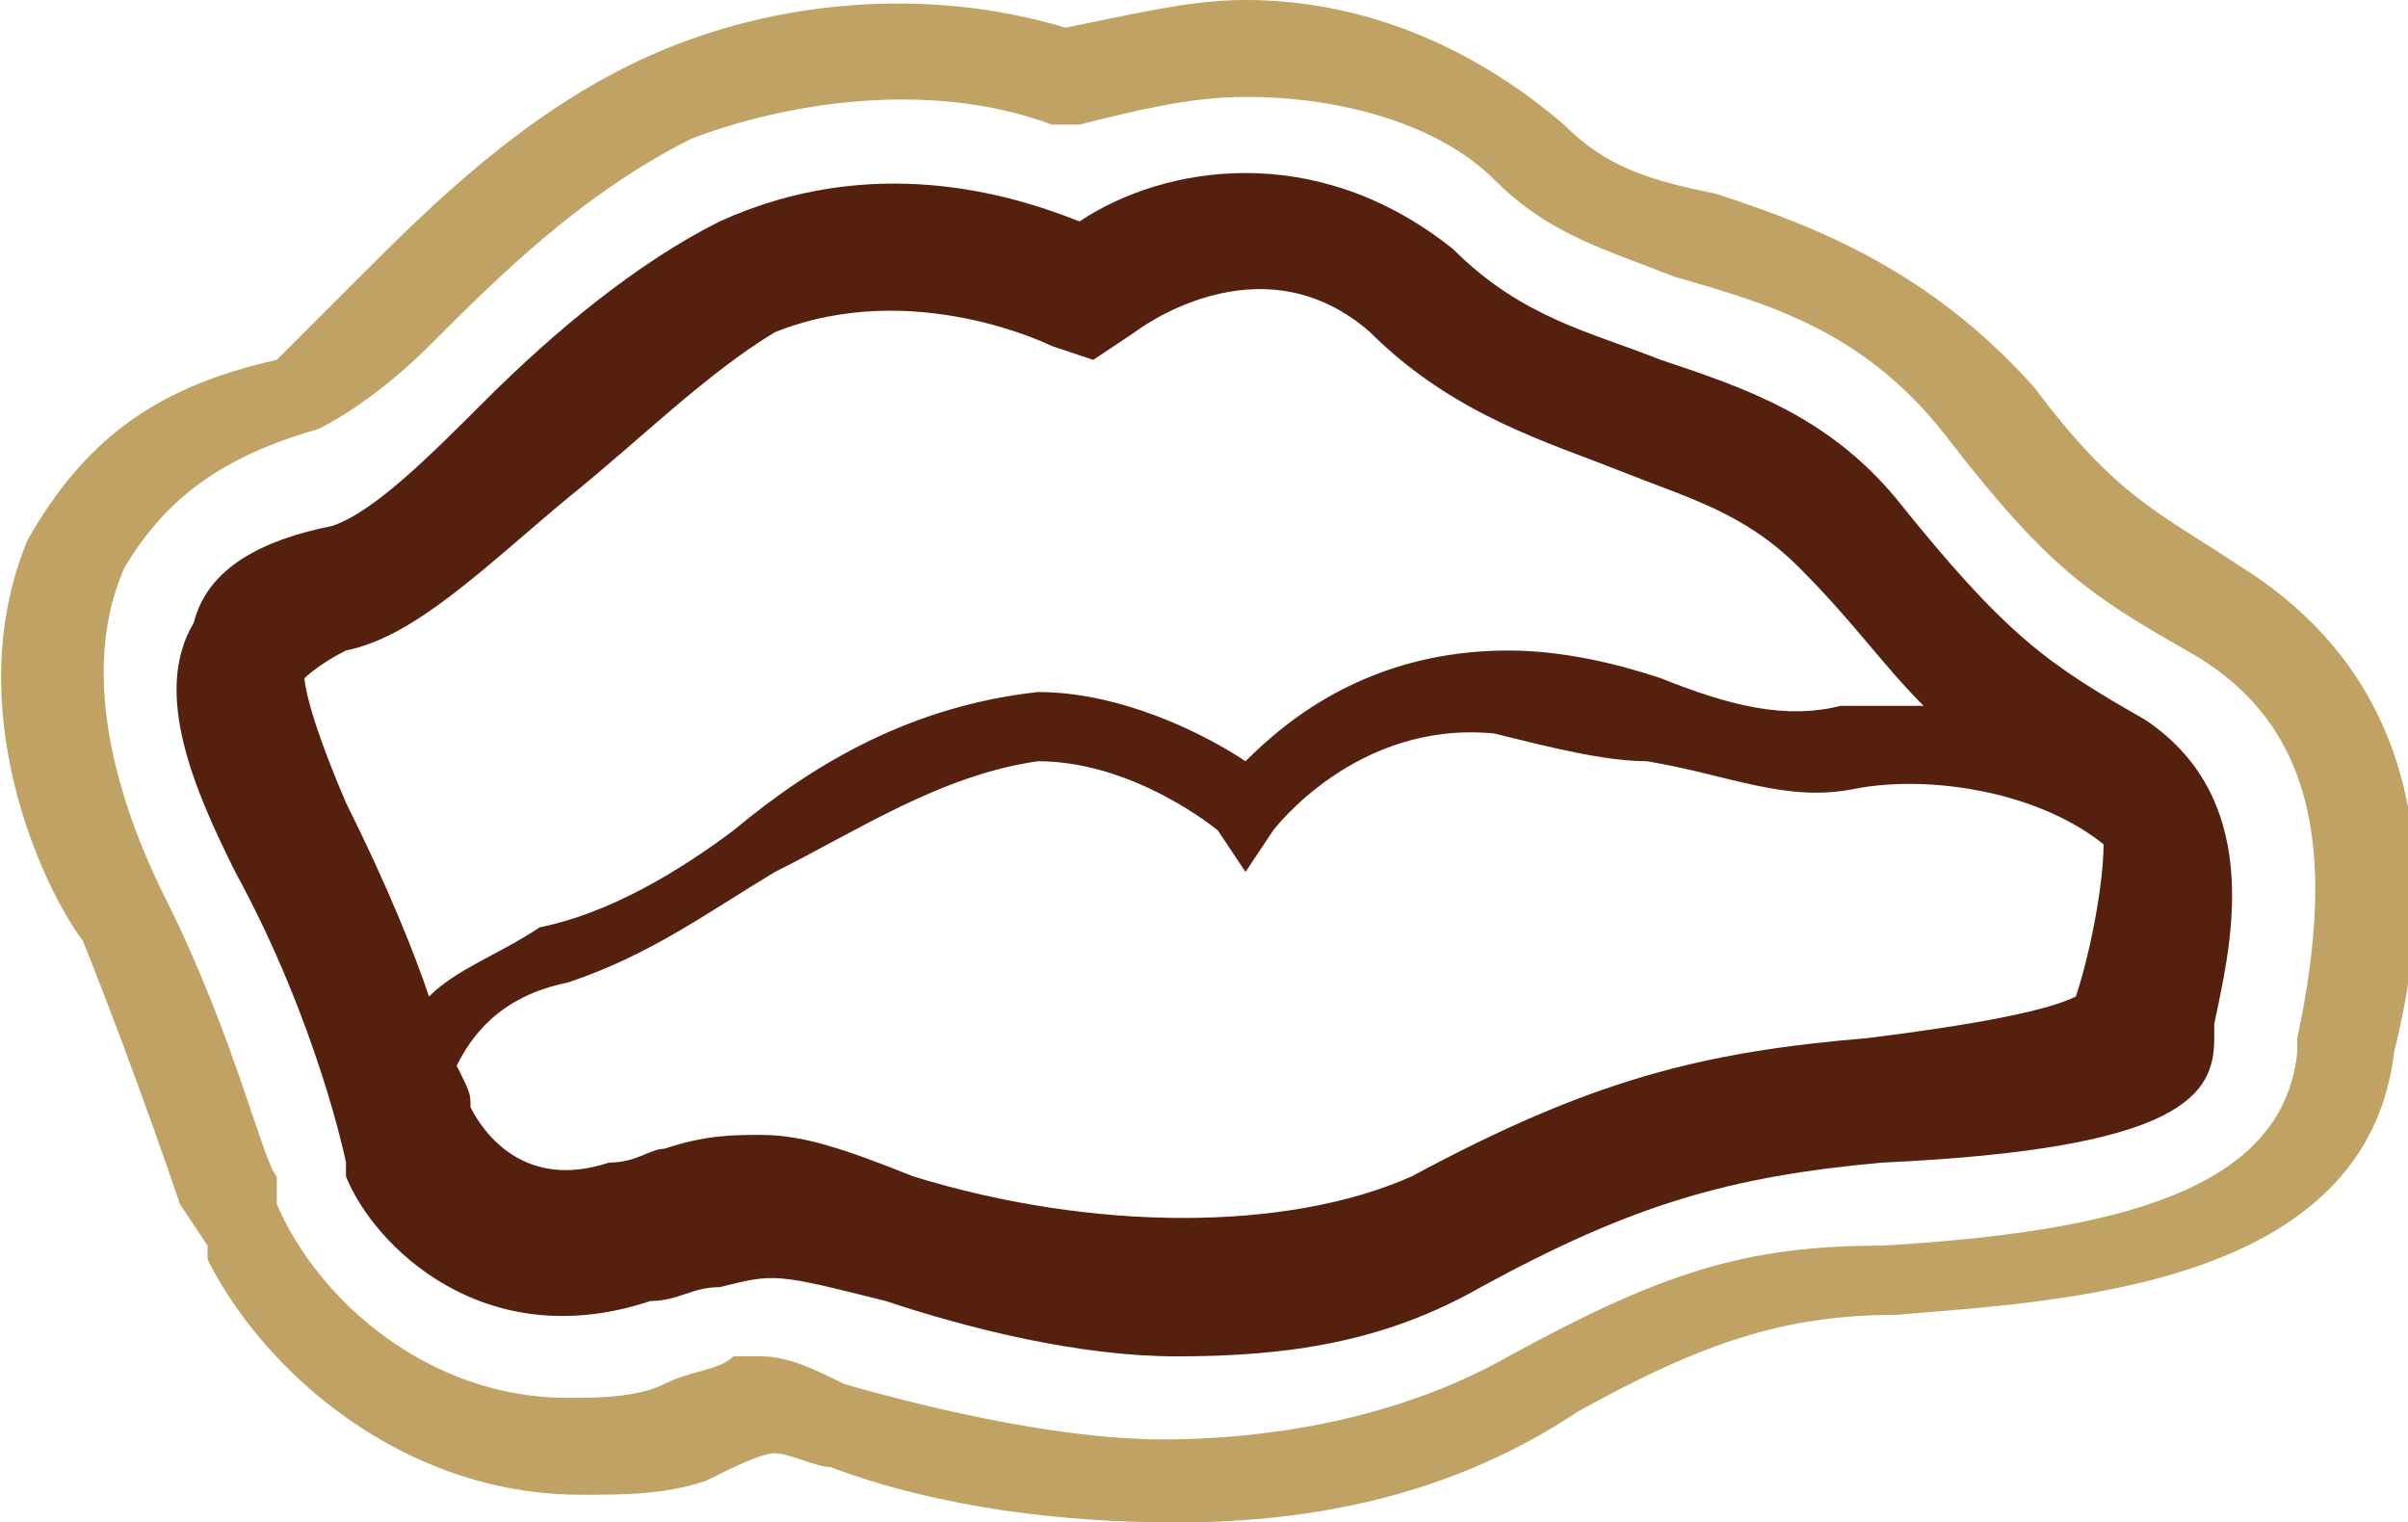 <?xml version="1.0" encoding="utf-8"?>
<!-- Generator: Adobe Illustrator 18.0.0, SVG Export Plug-In . SVG Version: 6.00 Build 0)  -->
<!DOCTYPE svg PUBLIC "-//W3C//DTD SVG 1.1//EN" "http://www.w3.org/Graphics/SVG/1.1/DTD/svg11.dtd">
<svg version="1.1" id="Layer_1" xmlns="http://www.w3.org/2000/svg" xmlns:xlink="http://www.w3.org/1999/xlink" x="0px" y="0px"
	 viewBox="0 0 17.4 11" enable-background="new 0 0 17.4 11" xml:space="preserve">
<g>
	<path fill="#BFA264" d="M5.5,9.8L5.5,9.8C5.7,9.8,5.9,9.9,6.1,10c0.7,0.2,1.6,0.4,2.3,0.4c0.9,0,1.8-0.2,2.5-0.6
		C12,9.2,12.6,9,13.6,9c1.7-0.1,2.9-0.4,3-1.4l0-0.1c0.3-1.4,0.1-2.3-0.8-2.8c-0.7-0.4-1-0.6-1.7-1.5c-0.6-0.8-1.3-1-2-1.2
		c-0.5-0.2-0.9-0.3-1.3-0.7C10.4,0.9,9.7,0.7,9,0.7c-0.4,0-0.8,0.1-1.2,0.2l-0.1,0l-0.1,0C6.8,0.6,5.8,0.7,5,1
		C4.2,1.4,3.6,2,3.1,2.5C2.8,2.8,2.5,3,2.3,3.1l0,0l0,0c-0.7,0.2-1.1,0.5-1.4,1c-0.4,0.9,0.1,2,0.3,2.4c0.5,1,0.7,1.9,0.8,2l0,0
		L2,8.7c0.3,0.7,1.1,1.4,2.1,1.4c0.2,0,0.5,0,0.7-0.1c0.2-0.1,0.4-0.1,0.5-0.2L5.5,9.8z M8.5,11c-0.8,0-1.7-0.1-2.5-0.4
		c-0.1,0-0.3-0.1-0.4-0.1c-0.1,0-0.3,0.1-0.5,0.2c-0.3,0.1-0.6,0.1-0.9,0.1c-1.3,0-2.3-0.9-2.7-1.7l0-0.1L1.3,8.7
		c0,0-0.3-0.9-0.7-1.9C0.3,6.4-0.3,5.1,0.2,3.9C0.6,3.2,1.1,2.8,2,2.6C2.1,2.5,2.5,2.1,2.6,2c0.5-0.5,1.2-1.2,2.1-1.6
		c0.9-0.4,2-0.5,3-0.2C8.2,0.1,8.6,0,9,0c0.8,0,1.6,0.3,2.3,0.9c0.3,0.3,0.6,0.4,1.1,0.5c0.6,0.2,1.5,0.5,2.3,1.4
		c0.6,0.8,0.9,0.9,1.5,1.3c0.8,0.5,1.6,1.5,1.1,3.5l0,0c-0.2,1.7-2.4,1.8-3.6,1.9c-0.8,0-1.4,0.2-2.3,0.7C10.5,10.8,9.5,11,8.5,11"
		/>
	<path fill="#55210e" d="M15,7.2C15,7.2,15,7.2,15,7.2c-0.2,0.1-0.7,0.2-1.5,0.3c-1.2,0.1-2,0.3-3.3,1C9.3,8.9,7.9,8.9,6.6,8.5
		C6.1,8.3,5.8,8.2,5.5,8.2c-0.2,0-0.4,0-0.7,0.1c-0.1,0-0.2,0.1-0.4,0.1c-0.6,0.2-0.9-0.2-1-0.4c0-0.1,0-0.1-0.1-0.3
		c0.1-0.2,0.3-0.5,0.8-0.6c0.6-0.2,1-0.5,1.5-0.8C6.2,6,6.8,5.6,7.5,5.5c0.7,0,1.3,0.5,1.3,0.5L9,6.3L9.2,6c0,0,0.6-0.8,1.6-0.7
		c0.4,0.1,0.8,0.2,1.1,0.2c0.6,0.1,1,0.3,1.5,0.2c0.5-0.1,1.3,0,1.8,0.4C15.2,6.4,15.1,6.9,15,7.2 M2.2,4.9c0,0,0.1-0.1,0.3-0.2
		c0.5-0.1,1-0.6,1.6-1.1c0.5-0.4,1-0.9,1.5-1.2c1-0.4,2,0.1,2,0.1l0.3,0.1l0.3-0.2c0,0,0.9-0.7,1.7,0c0.6,0.6,1.3,0.8,1.8,1
		c0.5,0.2,0.9,0.3,1.3,0.7c0.4,0.4,0.6,0.7,0.9,1c-0.2,0-0.4,0-0.6,0c-0.4,0.1-0.8,0-1.3-0.2c-0.3-0.1-0.7-0.2-1.1-0.2
		C9.9,4.7,9.3,5.2,9,5.5C8.7,5.3,8.1,5,7.5,5C6.6,5.1,5.9,5.5,5.3,6C4.9,6.3,4.4,6.6,3.9,6.7C3.6,6.9,3.3,7,3.1,7.2
		C3,6.9,2.8,6.4,2.5,5.8C2.2,5.1,2.2,4.9,2.2,4.9 M15.5,5.2c-0.7-0.4-1-0.6-1.8-1.6c-0.5-0.6-1.1-0.8-1.7-1c-0.5-0.2-1-0.3-1.5-0.8
		C9.5,1,8.4,1.2,7.8,1.6c-0.5-0.2-1.5-0.5-2.6,0C4.6,1.9,4,2.4,3.5,2.9C3.1,3.3,2.7,3.7,2.4,3.8c-0.5,0.1-0.9,0.3-1,0.7
		C1.1,5,1.4,5.7,1.7,6.3c0.6,1.1,0.8,2.1,0.8,2.1l0,0.1c0.2,0.5,1,1.3,2.2,0.9C4.9,9.4,5,9.3,5.2,9.3c0.4-0.1,0.4-0.1,1.2,0.1
		c0.6,0.2,1.4,0.4,2.1,0.4c0.8,0,1.5-0.1,2.2-0.5c1.1-0.6,1.8-0.8,2.9-0.9c2.2-0.1,2.4-0.5,2.4-0.9c0,0,0-0.1,0-0.1
		C16.1,6.9,16.4,5.8,15.5,5.2"/>
</g>
</svg>
